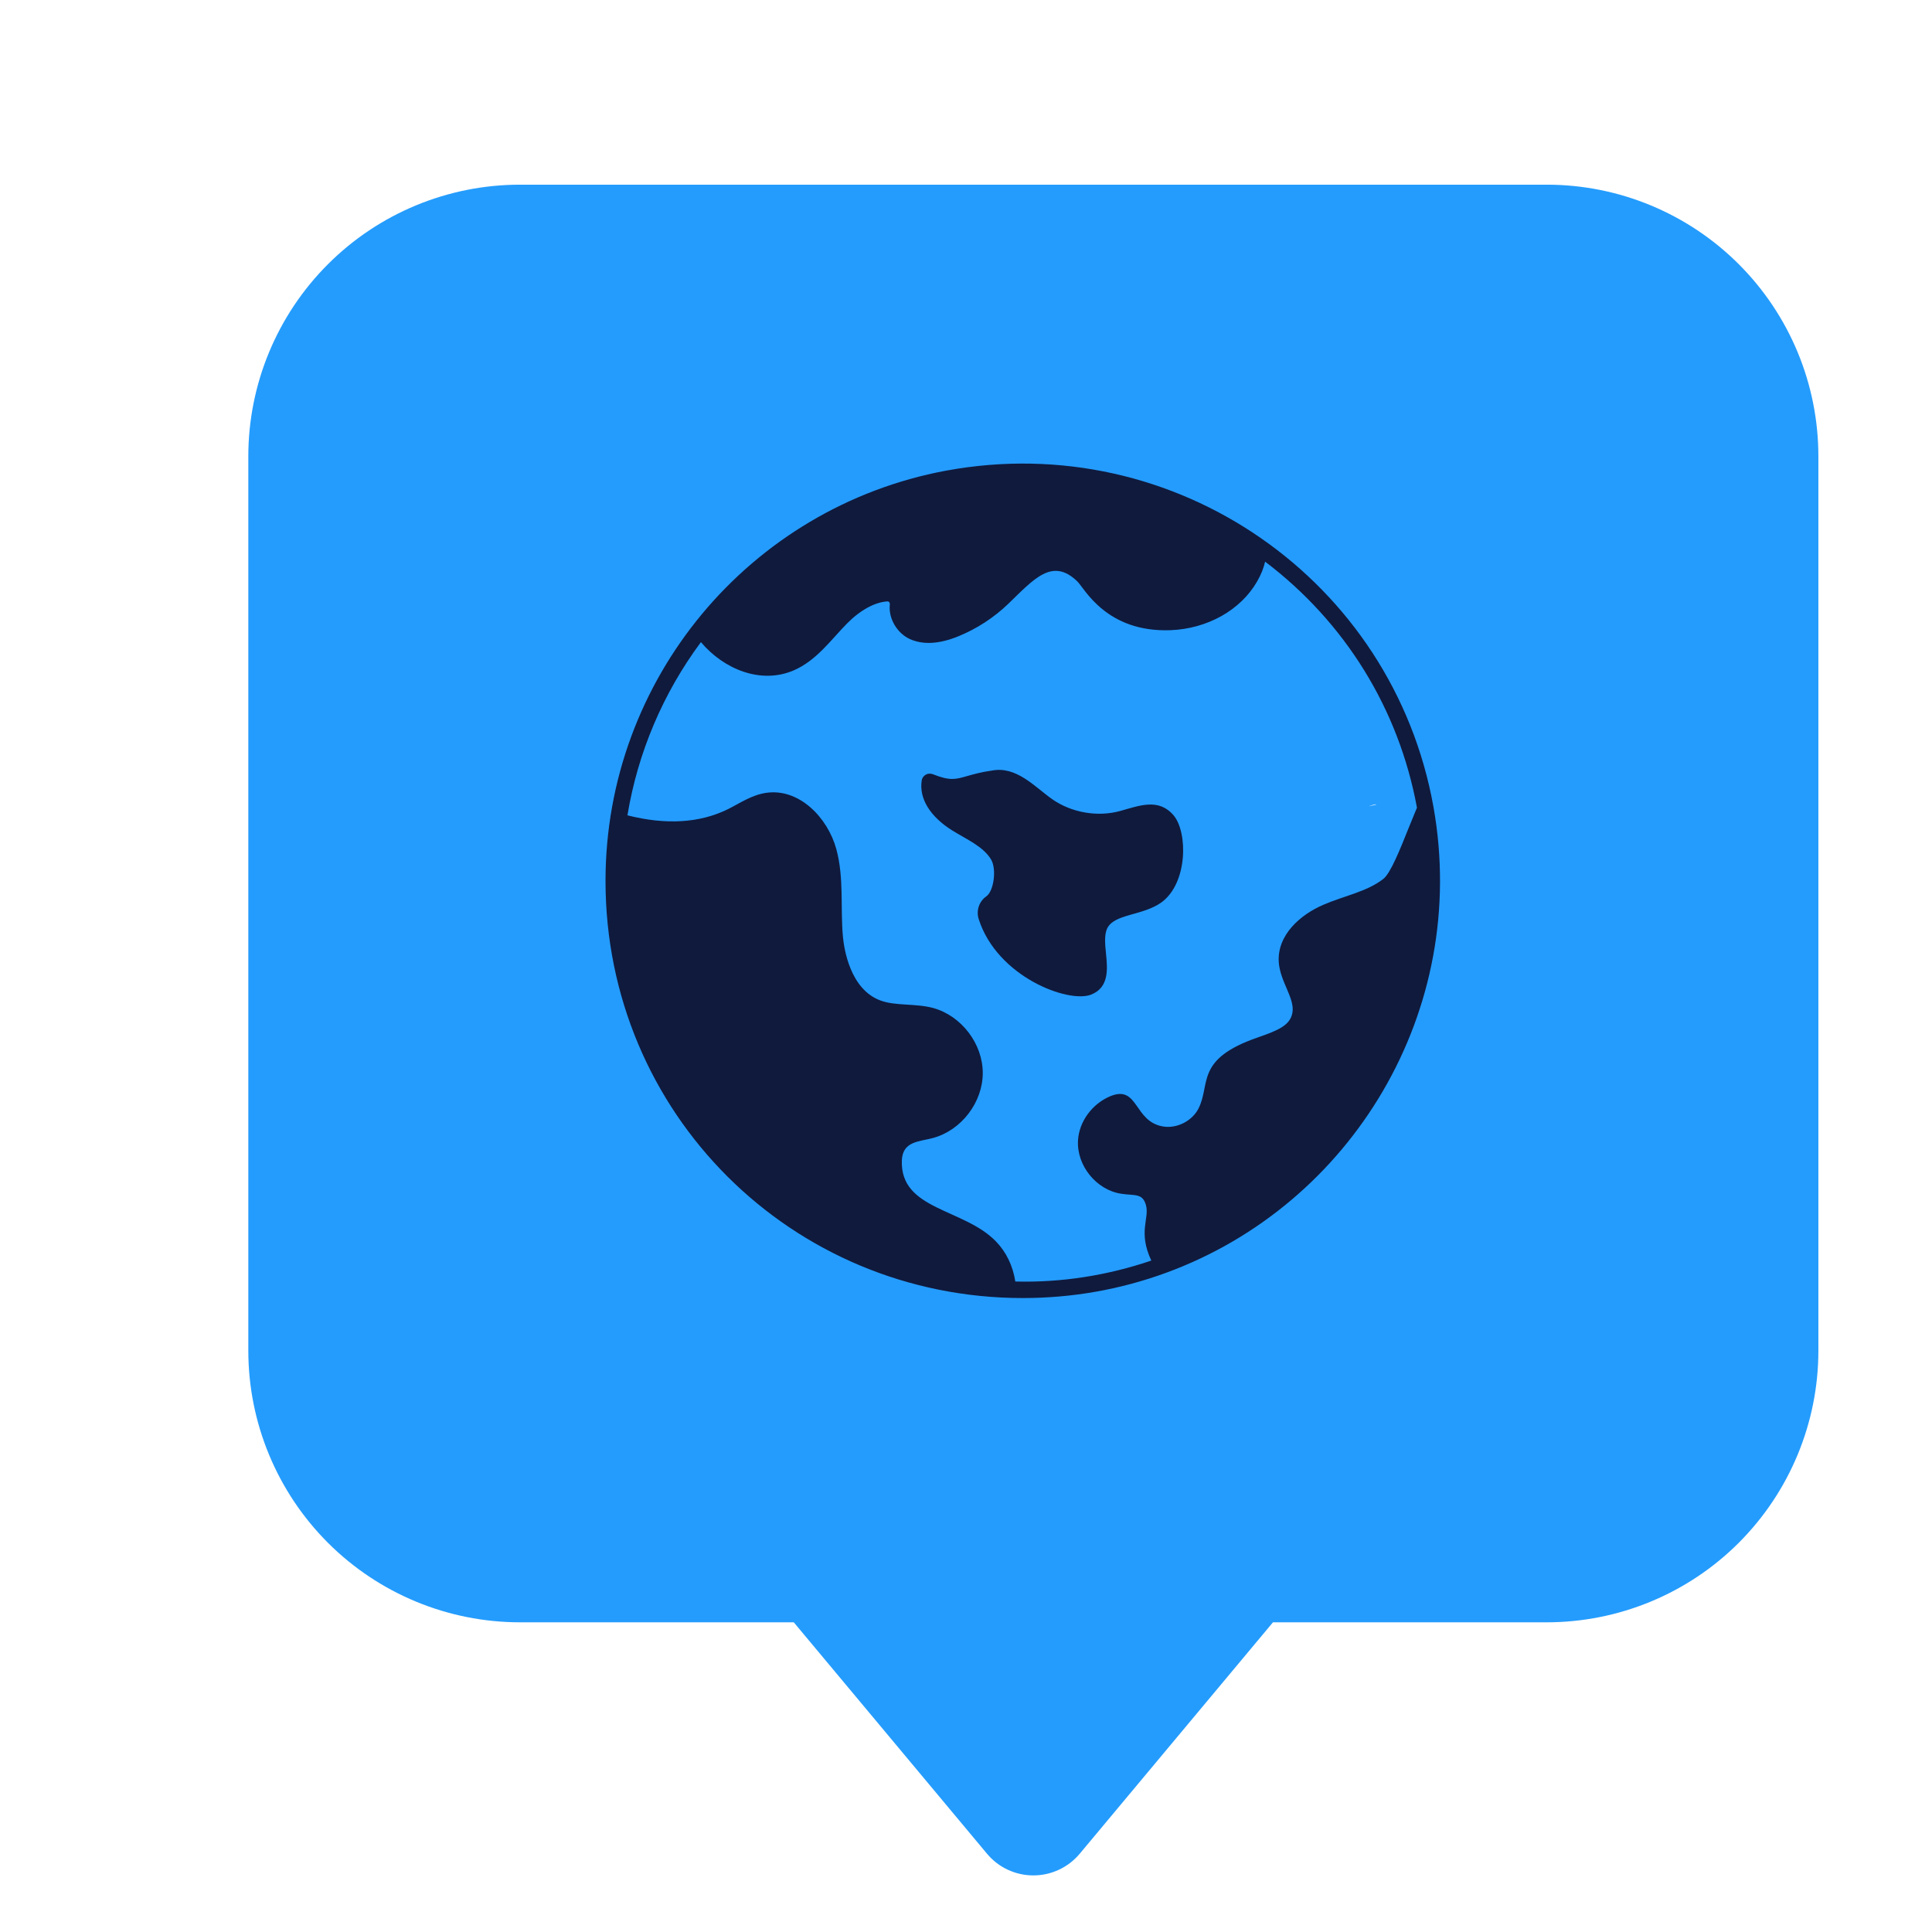 <svg width="68" height="68" viewBox="0 0 68 68" fill="none" xmlns="http://www.w3.org/2000/svg">
<path d="M54.441 6.5H18.303C15.767 6.5 13.334 7.507 11.541 9.301C9.748 11.094 8.74 13.526 8.74 16.062V47.538C8.74 50.074 9.748 52.506 11.541 54.3C13.334 56.093 15.767 57.1 18.303 57.1H27.938L34.74 65.246C34.939 65.484 35.188 65.677 35.47 65.808C35.752 65.94 36.059 66.008 36.37 66.008C36.682 66.008 36.989 65.94 37.271 65.808C37.553 65.677 37.802 65.484 38.002 65.246L44.804 57.1H54.438C56.974 57.1 59.407 56.093 61.2 54.3C62.993 52.506 64.001 50.074 64.001 47.538V16.062C64.001 14.807 63.754 13.563 63.274 12.403C62.793 11.243 62.089 10.189 61.201 9.301C60.314 8.413 59.26 7.709 58.1 7.228C56.94 6.747 55.696 6.5 54.441 6.5ZM36.872 32.254L36.372 33.754V34.254C36.389 34.502 36.477 35.029 36.372 35.254C36.267 35.479 36.572 36.608 36.372 36.754C36.171 36.9 36.372 37.254 36.372 37.754C36.125 37.785 36.602 39.347 36.372 39.254L36.372 40.232L30.324 42.678C30.094 42.771 39.501 41 36.501 38.5C35.001 37.5 28.915 41.919 28.915 42.505C28.715 42.358 37.501 38.5 37.001 37.754C36.896 37.529 37.484 36.248 37.501 36L37.001 32.5L25.001 28C24.842 27.81 24.31 29.296 24.263 29.052C24.215 28.808 30.001 35 32.001 31C34.001 27 26.82 27.169 27.001 27C27.183 26.831 25.104 27.413 25.345 27.353L37.081 33.063L35.131 20.242C35.262 20.032 34.784 20.121 35.001 20C35.218 19.879 20.501 32.5 37.001 33C53.501 33.5 37.784 19.879 38.001 20C38.218 20.121 37.481 20.032 37.613 20.242L36.872 30.754L38.372 31.754C38.613 31.814 39.69 32.085 39.872 32.254C40.053 32.423 48.36 28.084 48.437 28.32C38.002 30.754 36.919 30.511 36.872 30.754C36.824 30.998 37.031 32.064 36.872 32.254Z" fill="#249CFD"/>
<path d="M50.456 28.415C50.456 28.412 50.454 28.407 50.454 28.404C49.028 20.419 41.371 15.083 33.312 16.563C33.306 16.563 33.3 16.563 33.294 16.566C29.836 17.211 26.841 19.048 24.71 21.608C22.579 24.171 21.312 27.459 21.312 31.004C21.312 39.182 27.869 45.687 35.998 45.687C37.732 45.687 39.425 45.39 41.037 44.8C47.574 42.413 51.726 35.58 50.456 28.415ZM49.581 29.138C49.282 29.887 48.942 30.739 48.688 30.935C48.11 31.387 47.318 31.525 46.578 31.845C45.78 32.187 44.948 32.899 45.008 33.863C45.054 34.557 45.59 35.148 45.486 35.66C45.4 36.095 44.971 36.271 44.274 36.513C42.051 37.279 42.621 38.148 42.184 39.015C41.965 39.447 41.438 39.723 40.954 39.651C39.9 39.493 40.081 38.177 39.085 38.58C38.44 38.848 37.982 39.473 37.942 40.138C37.89 41.019 38.584 41.88 39.457 42.015C39.935 42.09 40.217 41.984 40.335 42.421C40.462 42.894 40.047 43.354 40.522 44.368C38.987 44.889 37.372 45.148 35.736 45.105C35.65 44.552 35.417 44.066 35.051 43.691C33.916 42.522 31.679 42.597 31.742 40.843C31.768 40.155 32.373 40.184 32.848 40.051C33.841 39.778 34.59 38.796 34.59 37.765C34.59 36.737 33.841 35.755 32.848 35.479C32.22 35.309 31.509 35.413 30.982 35.211C29.922 34.816 29.709 33.4 29.669 32.976C29.574 31.98 29.715 30.915 29.436 29.887C29.133 28.775 28.126 27.733 26.962 27.906C26.45 27.983 26.035 28.274 25.623 28.479C24.627 28.971 23.438 29.04 22.084 28.697C22.447 26.495 23.334 24.401 24.67 22.601C25.476 23.557 26.781 24.093 27.936 23.595C28.745 23.246 29.254 22.509 29.819 21.939C30.282 21.47 30.801 21.19 31.238 21.167C31.293 21.167 31.328 21.222 31.319 21.274C31.264 21.758 31.567 22.282 32.022 22.492C32.485 22.702 33.064 22.671 33.741 22.391C34.383 22.129 34.982 21.738 35.48 21.26C36.381 20.393 37.035 19.601 37.922 20.468C38.175 20.718 38.944 22.262 41.193 22.181C42.495 22.132 43.664 21.476 44.245 20.468C44.384 20.229 44.476 19.995 44.528 19.768C47.344 21.902 49.233 24.954 49.872 28.427C49.774 28.663 49.677 28.901 49.581 29.138Z" fill="#101A3D"/>
<path d="M40.877 31.762C40.218 32.237 39.21 32.156 38.965 32.686C38.862 32.913 38.896 33.247 38.928 33.567C38.98 34.097 39.046 34.753 38.404 35.007C37.606 35.321 35.098 34.388 34.447 32.349C34.352 32.052 34.462 31.724 34.712 31.551C34.983 31.364 35.084 30.584 34.88 30.247C34.603 29.792 34.039 29.553 33.517 29.23C32.737 28.744 32.343 28.104 32.441 27.474C32.452 27.384 32.507 27.31 32.582 27.267C32.657 27.223 32.749 27.218 32.832 27.249C33.44 27.491 33.63 27.433 34.05 27.312C34.266 27.252 34.531 27.174 34.908 27.122C35.775 26.953 36.42 27.695 37.028 28.125C37.713 28.605 38.637 28.767 39.444 28.539C40.112 28.352 40.785 28.084 41.307 28.698C41.81 29.291 41.81 31.088 40.877 31.762Z" fill="#101A3D"/>
</svg>
